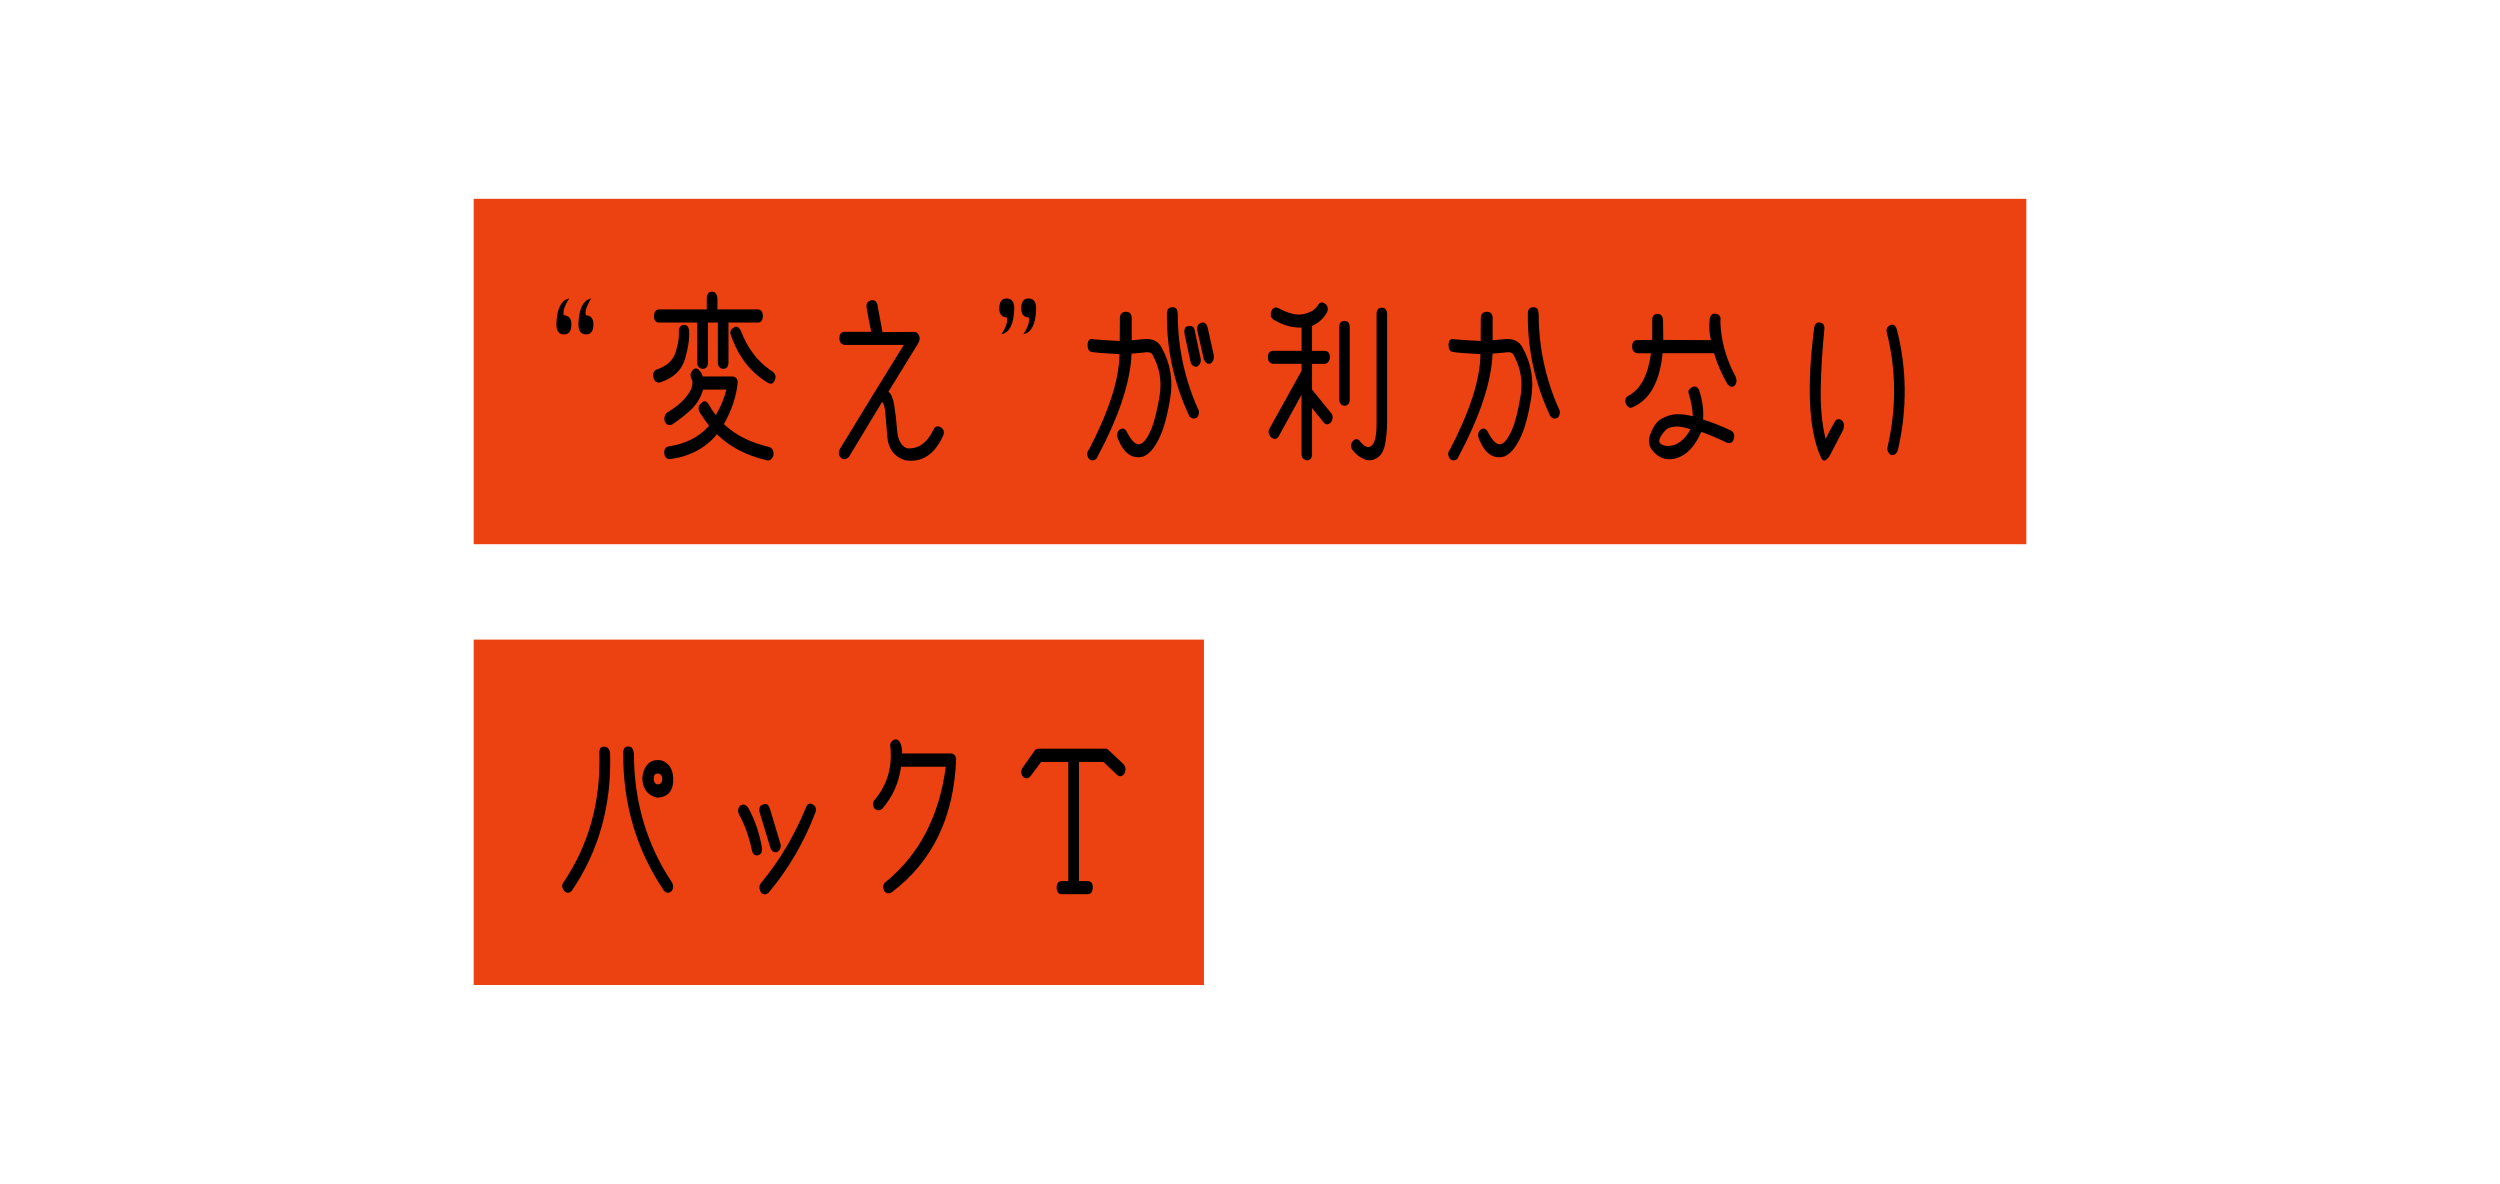 <?xml version="1.0" encoding="UTF-8"?><svg id="_レイヤー_1" xmlns="http://www.w3.org/2000/svg" viewBox="0 0 380 180"><defs><style>.cls-1{fill:none;}.cls-2{fill:#ec4111;}</style></defs><rect class="cls-2" x="72" y="30.22" width="236" height="52.5"/><path d="m86.85,49.33c-.01,1-.38,1.5-1.11,1.5-.77,0-1.16-.5-1.17-1.5.06-2.39.7-3.71,1.94-3.96-.74,1.18-1,2.03-.79,2.56.75.02,1.13.48,1.13,1.4Zm3.35,0c-.01,1-.38,1.5-1.11,1.5-.77,0-1.16-.5-1.17-1.5.06-2.39.7-3.71,1.94-3.96-.74,1.18-1,2.03-.79,2.56.75.02,1.13.48,1.13,1.4Z"/><path d="m104.15,54.48c-.5,1.77-1.77,2.98-3.82,3.65-.53.09-.86-.16-1-.74-.14-.65.04-1.06.53-1.24,1.5-.51,2.43-1.37,2.82-2.57.38-1.2.55-2.18.51-2.94-.07-.72.14-1.13.62-1.24.51-.11.82.15.92.76.11,1.11-.08,2.54-.58,4.31Zm-4.74-6.45c.01-.67.29-1,.83-1h7.19v-1.66c0-.69.27-1.03.81-1.03.48,0,.75.34.81,1.03v1.66h6.08c.54,0,.82.33.83,1-.01.67-.28,1-.79,1h-4.44v6.04c0,.65-.27.98-.81,1-.54-.07-.81-.4-.81-1v-6.04h-1.49v6.06c0,.63-.28.96-.83.98-.54-.07-.81-.4-.81-1v-6.04h-5.79c-.53,0-.79-.33-.79-1Zm18.15,21.2c-.21.58-.55.83-1,.74-3.13-.74-5.66-2.06-7.58-3.96-1.76,2.11-4.13,3.37-7.09,3.77-.53.04-.83-.24-.92-.82-.06-.67.18-1.04.7-1.11,2.56-.39,4.6-1.43,6.11-3.14-.36-.44-.84-1.12-1.45-2.06-.27-.6-.17-1.06.3-1.4.4-.42.78-.33,1.13.29.41.7.76,1.22,1.05,1.56.81-1.42,1.34-2.72,1.58-3.88h-3.52c-.37,1.27-1.02,2.32-1.95,3.16-.93.84-1.86,1.56-2.79,2.16-.53.18-.89,0-1.09-.5-.14-.56-.01-1.01.38-1.34,1.12-.67,2-1.36,2.62-2.07.62-.71.99-1.32,1.12-1.82.13-.5.12-.89-.02-1.17-.27-.53-.23-.98.13-1.34.34-.42.7-.4,1.09.05.27.33.41.62.43.87h4.5c.24,0,.45.09.62.26s.24.42.21.74c-.21,2.07-.91,4.16-2.09,6.25,1.76,1.67,4.07,2.83,6.92,3.48.47.18.68.6.62,1.27Zm.28-11.65c-.19.65-.53.87-1.02.66-2.63-1.53-4.52-3.9-5.66-7.12-.27-.6-.16-1.03.32-1.29.4-.33.77-.2,1.11.4,1.01,2.67,2.55,4.71,4.63,6.12.55.32.76.73.62,1.24Z"/><path d="m133.39,46.45c.31,1.65.56,3,.75,4.03l4.87-.03c.27,0,.49.17.66.5s.16.71-.04,1.13l-4.59,7.46c.4.28.69.96.88,2.04.18,1.08.33,2.36.44,3.82.11,1.47.62,2.39,1.53,2.75,1.71.11,3.02-.82,3.95-2.77.27-.56.63-.72,1.09-.47.53.28.66.74.41,1.37-1.35,2.88-3.29,4.1-5.81,3.67-1.62-.56-2.5-1.72-2.65-3.48-.14-1.76-.25-3.05-.33-3.88s-.24-1.32-.48-1.48c-.31.49-2,3.29-5.06,8.38-.38.32-.75.38-1.09.18-.46-.37-.53-.85-.24-1.45,3.29-5.41,6.52-10.68,9.69-15.79h-8.99c-.53-.09-.79-.42-.79-1,0-.67.27-1,.81-1h4.03c-.24-1.09-.47-2.26-.68-3.51-.14-.67.06-1.09.62-1.27.56-.11.9.15,1.03.76Z"/><path d="m151.89,46.87c.01-1,.38-1.5,1.11-1.5.77,0,1.16.5,1.17,1.5-.06,2.37-.7,3.68-1.94,3.93.74-1.18,1-2.03.79-2.56-.75-.02-1.13-.47-1.13-1.37Zm3.33,0c.01-1,.38-1.5,1.11-1.5.77,0,1.16.5,1.17,1.5-.06,2.37-.7,3.68-1.94,3.93.74-1.18,1-2.03.79-2.56-.75-.02-1.13-.47-1.13-1.37Z"/><path d="m166.23,51.57c.6.07,1.92.16,3.97.26l.02-3.32c-.03-.65.21-1.02.73-1.11.7-.07,1.05.24,1.07.92v3.4l1.73-.16c1.38-.16,2.33.28,2.84,1.32,1.29,2.32,1.73,4.84,1.3,7.55-.43,2.72-1,4.8-1.72,6.25-.72,1.45-1.5,2.35-2.36,2.7-1.68.47-2.97-.42-3.89-2.69-.2-.54-.13-.99.21-1.34.46-.35.83-.26,1.13.26.8,1.58,1.53,2.19,2.2,1.82.5-.25.99-.94,1.48-2.07.49-1.13.92-2.82,1.3-5.06.38-2.24.06-4.29-.95-6.16-.16-.53-.63-.71-1.43-.55l-1.86.16c-.17,4.34-1.95,9.67-5.34,15.98-.41.33-.8.33-1.15,0-.34-.53-.34-.98,0-1.37,3.07-5.89,4.62-10.73,4.65-14.53-2.22-.11-3.63-.22-4.23-.34-.43-.07-.63-.45-.62-1.13.06-.69.36-.95.9-.79Zm12.79-3.85c0,4.97,1.01,9.76,3.03,14.34.26.4.25.85-.02,1.34-.48.33-.9.29-1.24-.13-2.32-4.92-3.46-10.07-3.42-15.45-.03-.76.24-1.12.81-1.11.54-.07.82.26.83,1Zm2.6,2.61l.88,4.17c.09.58-.11.99-.6,1.24-.48.02-.8-.23-.94-.74l-.9-4.17c-.14-.83.07-1.25.64-1.27.54-.09.85.17.92.76Zm1.92-.63l.96,4.3c.07.56-.1.98-.51,1.27-.43.11-.76-.11-1-.63l-.98-4.3c-.14-.65.04-1.07.53-1.27.47-.16.8.05,1,.63Z"/><path d="m202.36,62.8c.27.39.27.83,0,1.34-.47.49-.88.49-1.22,0l-1.71-2.11v6.96c0,.67-.27.99-.81.98-.53-.09-.79-.42-.79-1v-8.96l-3.46,6.3c-.3.49-.69.54-1.17.16-.41-.44-.48-.9-.21-1.37l4.85-8.75v-1.05h-4.31c-.54-.07-.81-.4-.81-.98.01-.67.29-1,.81-1h4.31v-3.53c-1.41.04-2.78-.34-4.12-1.13-.48-.23-.66-.64-.51-1.24.2-.58.54-.79,1.02-.63,1.57.86,2.86,1.18,3.88.96,1.02-.22,1.73-.64,2.14-1.25.3-.54.67-.67,1.11-.37.44.28.57.71.38,1.29-.58,1.02-1.35,1.72-2.31,2.11v3.8h1.92c.51,0,.78.33.81,1-.07.58-.34.91-.81.98h-1.92v3.9l2.92,3.61Zm2.01-1.13c-.54-.05-.81-.4-.81-1.03v-10.86c0-.67.26-1,.79-1s.81.33.81.98v10.92c0,.63-.26.97-.79,1Zm6.18,5.76c-.19,1.08-.62,1.82-1.28,2.21-.66.39-1.33.43-2.01.12s-1.23-.76-1.65-1.32c-.34-.47-.34-.93,0-1.37.41-.44.78-.44,1.11,0,.7.88,1.29,1.1,1.78.66s.74-1.55.74-3.32v-16.64c0-.67.26-1,.79-1,.54.02.81.35.81,1v16.53c0,1-.1,2.04-.29,3.12Z"/><path d="m221.09,51.57c.6.07,1.92.16,3.97.26l.02-3.32c-.03-.65.21-1.02.73-1.11.7-.07,1.05.24,1.07.92v3.4l1.73-.16c1.38-.16,2.33.28,2.84,1.32,1.29,2.32,1.73,4.84,1.3,7.55-.43,2.72-1,4.8-1.72,6.25-.72,1.45-1.5,2.35-2.36,2.7-1.68.47-2.97-.42-3.88-2.69-.2-.54-.13-.99.21-1.34.46-.35.83-.26,1.13.26.8,1.58,1.53,2.19,2.2,1.82.5-.25.99-.94,1.48-2.07.49-1.13.92-2.82,1.3-5.06.38-2.24.06-4.29-.95-6.16-.16-.53-.63-.71-1.43-.55l-1.86.16c-.17,4.34-1.95,9.67-5.34,15.98-.41.33-.8.33-1.15,0-.34-.53-.34-.98,0-1.37,3.07-5.89,4.62-10.73,4.65-14.53-2.22-.11-3.63-.22-4.23-.34-.43-.07-.63-.45-.62-1.13.06-.69.36-.95.9-.79Zm12.79-3.85c0,4.97,1.01,9.76,3.03,14.34.26.4.25.85-.02,1.34-.48.33-.9.29-1.24-.13-2.32-4.92-3.46-10.07-3.42-15.45-.03-.76.24-1.12.81-1.11.54-.07.82.26.83,1Z"/><path d="m252.78,48.61l.04,3.06,7.24.03c-.24-.95-.31-2.01-.19-3.19.13-.69.46-.95,1-.79.54.09.75.47.62,1.13.09,2.88.85,5.68,2.31,8.38.23.51.19.97-.11,1.37-.4.32-.78.24-1.13-.24-.81-1.37-1.49-2.93-2.03-4.67h-7.81c-.44,4.36-1.96,7.09-4.55,8.2-.37.21-.71.05-1.02-.47-.23-.6-.09-1.03.41-1.29,1.82-.98,2.95-3.13,3.39-6.43h-2.03c-.55-.07-.83-.4-.83-1-.01-.69.26-1.02.83-1l2.22-.03v-2.85c-.06-.67.19-1.04.73-1.11.54-.02.85.28.92.9Zm5.49,10.73c.5,1.48.7,2.95.6,4.43,1.35.42,2.75.98,4.21,1.66.48.26.63.71.45,1.34-.16.49-.5.67-1.02.53-1.35-.65-2.65-1.2-3.91-1.66-1,2.27-2.29,3.61-3.88,4.03-1.47.4-2.7-.05-3.69-1.37-.43-.67-.5-1.41-.21-2.21.28-.81.63-1.44,1.05-1.9.41-.46,1.07-.81,1.96-1.07.9-.25,2.06-.21,3.48.15-.04-1.05-.25-2.2-.62-3.43-.16-.39,0-.71.49-.98.47-.25.84-.09,1.11.47Zm-5.98,7.99c.48.47,1.2.58,2.16.32,1.04-.39,1.87-1.19,2.5-2.4-1.01-.35-1.83-.48-2.46-.4s-1.07.26-1.32.53c-.83.91-1.12,1.56-.88,1.95Z"/><path d="m276.68,49.04c.47.07.68.41.62,1.03-.31,3.11-.5,6.11-.55,8.99s.19,5.44.75,7.67c.36-.76.8-1.61,1.34-2.56.3-.51.68-.6,1.13-.26.34.33.41.8.21,1.4-.75,1.44-1.43,2.74-2.03,3.9-.64,1.02-1.12,1.06-1.45.13-1.78-4.08-2.09-10.6-.94-19.56.11-.6.42-.84.92-.74Zm11.61.92c1.57,6.05,1.63,12.2.19,18.46-.21.58-.56.83-1.05.74-.47-.33-.64-.76-.51-1.27,1.34-5.84,1.31-11.57-.09-17.19-.17-.62-.03-1.03.43-1.24.46-.25.8-.08,1.02.5Z"/><rect class="cls-2" x="72" y="97.22" width="111" height="52.5"/><path d="m92.73,114.38c.27,7.93-1.68,14.95-5.85,21.07-.38.33-.75.33-1.09,0-.41-.51-.45-.97-.11-1.37,3.83-5.71,5.64-12.23,5.42-19.56-.03-.72.22-1.06.75-1.03.46,0,.75.3.88.9Zm2.9-.9c.41.02.65.38.73,1.08,0,7.22,1.91,13.73,5.74,19.51.29.47.29.93,0,1.37-.47.39-.88.35-1.22-.11-4.16-6.19-6.2-13.14-6.15-20.86-.01-.72.28-1.05.9-1Zm2.71,2.81c.41-.5.93-.75,1.56-.75.57-.05,1.1.15,1.6.62.5.47.78,1.17.83,2.1.06,1.95-.77,2.94-2.48,2.98-1.42-.35-2.16-1.34-2.22-2.98.06-.81.29-1.46.7-1.96Zm1.58,2.94c.53-.02.77-.33.73-.95-.04-.46-.29-.69-.75-.71-.34.04-.52.26-.53.69-.03.53.16.85.56.98Z"/><path d="m115.18,130.01c-.48.07-.79-.22-.92-.87-.41-1.97-1.05-3.74-1.9-5.3-.26-.49-.22-.94.11-1.34.41-.33.82-.26,1.22.21,1.02,1.83,1.73,3.85,2.11,6.06.11.7-.09,1.12-.62,1.24Zm.28-6.51c-.13-.67.04-1.07.51-1.21.47-.25.82-.04,1.05.61l1.6,5.33c.16.54-.01.98-.51,1.29-.48.09-.82-.12-1-.63l-1.64-5.38Zm8.47.03c-1.76,4.59-4.13,8.64-7.11,12.16-.4.33-.78.33-1.13,0-.34-.58-.34-1.08,0-1.5,2.78-3.34,5.04-7.14,6.79-11.39.21-.62.56-.79,1.05-.53.48.28.62.7.41,1.27Z"/><path d="m135.54,135.63c-.41.25-.78.19-1.11-.16-.3-.63-.23-1.11.21-1.42,5.09-4.17,8.13-10,9.12-17.51h-6.79c-.36,2.48-1.31,4.61-2.86,6.38-.4.33-.79.33-1.17,0-.36-.51-.33-.98.06-1.4,1.84-2.23,2.62-4.84,2.35-7.83-.13-.58.04-.99.51-1.24.47-.18.82.04,1.05.63.16.47.23.96.21,1.45h7.41c.41,0,.68.25.81.74-.31,8.89-3.58,15.68-9.8,20.36Z"/><path d="m157.95,113.8h10.03c.21-.02.4.06.55.24l2.24,2.11c.37.42.41.91.11,1.48-.34.42-.71.47-1.11.13l-2.05-1.95h-3.71v18.11h1.28c.54,0,.81.32.81.95-.01.7-.28,1.05-.79,1.05h-3.91c-.51,0-.78-.33-.79-1,.01-.67.28-1,.81-1h.96v-18.11h-4.12l-1.58,2.11c-.31.4-.68.48-1.11.24-.41-.49-.46-.98-.13-1.48l1.77-2.5c.1-.25.34-.37.73-.37Z"/><rect class="cls-1" width="380" height="180"/></svg>